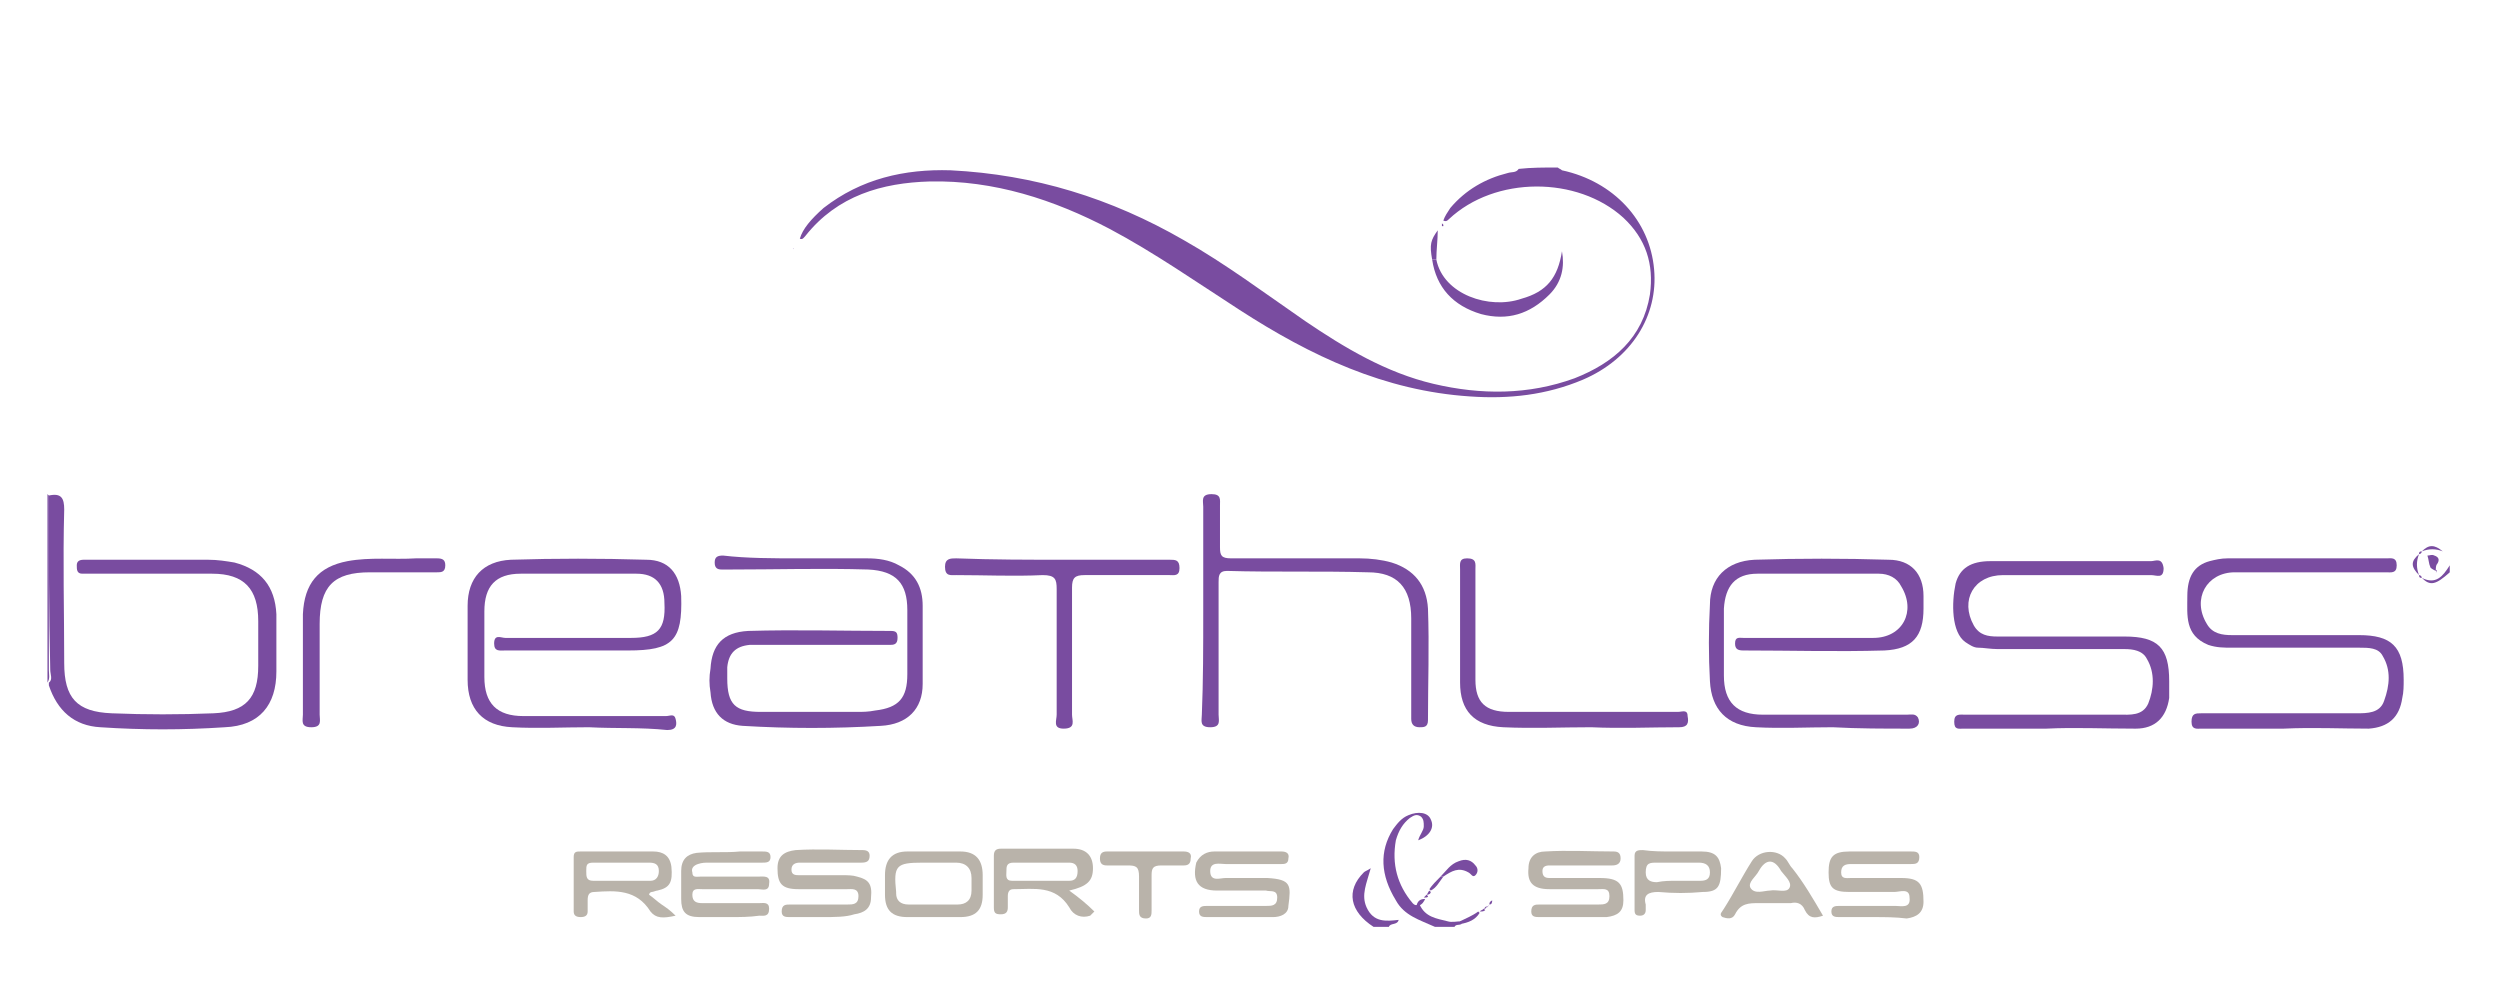 <?xml version="1.0" encoding="utf-8"?>
<!-- Generator: Adobe Illustrator 28.0.0, SVG Export Plug-In . SVG Version: 6.00 Build 0)  -->
<svg version="1.1" id="Capa_1" xmlns="http://www.w3.org/2000/svg" xmlns:xlink="http://www.w3.org/1999/xlink" x="0px" y="0px"
	 viewBox="0 0 179.1 72" style="enable-background:new 0 0 179.1 72;" xml:space="preserve">
<path style="fill:#794CA0;" d="M111.6,12c0.1,0.1,0.2,0.1,0.3,0.2c3.7,0.8,6.3,3.6,6.6,7.1c0.3,3.3-1.6,6.4-5.1,7.9
	c-2.6,1.1-5.3,1.4-8.1,1.2c-6.1-0.4-11.4-2.9-16.5-6.2c-3.1-2-6.1-4.1-9.3-5.8c-4-2.1-8.3-3.5-12.9-3.4c-3.4,0.1-6.6,1-8.9,3.9
	c-0.1,0.1-0.2,0.3-0.4,0.2c0.2-0.7,0.8-1.4,1.7-2.2c2.7-2.1,5.8-2.8,9.1-2.7c6,0.3,11.5,2,16.7,5c3,1.7,5.8,3.8,8.7,5.8
	c2.8,1.9,5.8,3.7,9.2,4.5c3.4,0.8,6.8,0.8,10.1-0.4c2.8-1.1,4.9-2.9,5.4-6c0.3-2.2-0.3-4-1.9-5.5c-3.3-3-9.2-3-12.5,0.1
	c-0.1,0.1-0.2,0.2-0.4,0.1c0.1-0.3,0.3-0.6,0.5-0.9c1.1-1.3,2.5-2.1,4.1-2.5c0.3-0.1,0.6,0,0.8-0.3C109.7,12,110.6,12,111.6,12
	L111.6,12z"/>
<path style="fill:#794CA0;" d="M3.5,35.5c0.9-0.2,1.1,0.2,1.1,1c-0.1,3.7,0,7.3,0,11c0,2.5,0.9,3.5,3.4,3.6c2.4,0.1,4.9,0.1,7.3,0
	c2.3-0.1,3.2-1.1,3.2-3.4c0-1.1,0-2.2,0-3.2c0-2.3-1-3.4-3.3-3.4c-2.9,0-5.8,0-8.7,0c-0.2,0-0.4,0-0.6,0c-0.4,0-0.4-0.3-0.4-0.6
	c0-0.3,0.2-0.4,0.5-0.4c0.5,0,1,0,1.5,0c2.5,0,4.9,0,7.4,0c0.7,0,1.3,0.1,1.9,0.2c1.9,0.5,2.9,1.7,3,3.7c0,1.4,0,2.7,0,4.1
	c0,2.4-1.2,3.9-3.7,4c-3,0.2-5.9,0.2-8.9,0c-1.9-0.1-3.1-1.2-3.7-3v-0.2c0.3-0.2,0.1-0.6,0.1-0.9C3.5,43.8,3.5,39.7,3.5,35.5
	L3.5,35.5z"/>
<path style="fill:#794CA0;" d="M101.7,64.8c0.4,0.9,1.2,1,2,1.2c0.3,0.1,0.7,0,1,0c0,0.1,0,0.1,0,0.2c-0.2,0.1-0.4,0-0.5,0.2h-1.4
	c-1.1-0.5-2.2-0.8-2.8-1.9c-1.1-1.8-1.2-3.5-0.2-5.1c0.3-0.4,0.6-0.8,1.1-1c0.7-0.3,1.4-0.2,1.6,0.3c0.3,0.6-0.1,1.2-0.9,1.5
	c0.1-0.4,0.4-0.7,0.4-1c0-0.3,0-0.5-0.2-0.7c-0.3-0.2-0.5-0.1-0.8,0.1c-0.5,0.4-0.8,0.9-1,1.6c-0.3,1.7,0.1,3.2,1.2,4.5
	c0.1,0.1,0.2,0.2,0.4,0.1L101.7,64.8L101.7,64.8L101.7,64.8z"/>
<path style="fill:#794CA0;" d="M98.4,66.4c-1.7-1.1-2-2.6-0.7-3.9c0.1-0.1,0.2-0.1,0.5-0.3c-0.3,1.1-0.7,1.9-0.3,2.8
	c0.5,1.1,1.4,1,2.3,0.9c-0.1,0.4-0.6,0.2-0.7,0.5L98.4,66.4L98.4,66.4z"/>
<path style="fill:#794CA0;" d="M3.5,35.5c0,4.2,0,8.3,0,12.5c0,0.3,0.1,0.6-0.1,0.9V35.4L3.5,35.5L3.5,35.5z"/>
<path style="fill:#794CA0;" d="M173.5,41.4c1,0.5,1.5-0.1,2-0.9v0.5C174.5,41.9,174.1,42,173.5,41.4L173.5,41.4L173.5,41.4z"/>
<path style="fill:#794CA0;" d="M57.2,40c1.6,0,3.3,0,4.9,0c0.8,0,1.6,0.1,2.3,0.5c1.2,0.6,1.7,1.6,1.7,2.9c0,1.9,0,3.7,0,5.6
	c0,1.8-1.1,2.9-3,3c-3.3,0.2-6.6,0.2-9.9,0c-1.4-0.1-2.2-0.9-2.3-2.4c-0.1-0.6-0.1-1.1,0-1.7c0.1-1.7,0.9-2.6,2.7-2.7
	c3.4-0.1,6.8,0,10.2,0c0.4,0,0.5,0.1,0.5,0.5c0,0.5-0.3,0.5-0.6,0.5c-3,0-5.9,0-8.9,0c-0.4,0-0.7,0-1.1,0c-1,0.1-1.5,0.6-1.6,1.6
	c0,0.3,0,0.6,0,0.8c0,1.9,0.6,2.4,2.4,2.4c2.3,0,4.6,0,6.9,0c0.4,0,0.8,0,1.3-0.1c1.7-0.2,2.3-0.9,2.3-2.6c0-1.5,0-3.1,0-4.6
	c0-1.9-0.8-2.8-2.8-2.9c-3.3-0.1-6.6,0-9.9,0c-0.2,0-0.4,0-0.6,0c-0.3,0-0.5-0.1-0.5-0.5c0-0.4,0.2-0.5,0.6-0.5
	C53.5,40,55.4,40,57.2,40L57.2,40L57.2,40z"/>
<path style="fill:#794CA0;" d="M131.3,52.1c-1.8,0-3.7,0.1-5.5,0c-2.1-0.1-3.2-1.3-3.3-3.3c-0.1-1.8-0.1-3.7,0-5.5
	c0-1.9,1.2-3.1,3.2-3.2c3.2-0.1,6.4-0.1,9.6,0c1.6,0,2.5,1,2.5,2.6c0,0.3,0,0.6,0,0.9c0,2-0.8,2.9-2.8,3c-3.4,0.1-6.7,0-10.1,0
	c-0.4,0-0.6-0.1-0.6-0.5c0-0.5,0.3-0.4,0.6-0.4c2.7,0,5.4,0,8.1,0c0.4,0,0.8,0,1.2,0c2.1,0,3.1-1.9,2-3.7c-0.3-0.6-0.9-0.9-1.6-0.9
	c-2.9,0-5.8,0-8.7,0c-1.6,0-2.3,0.9-2.4,2.5c0,1.6,0,3.2,0,4.8c0,1.9,0.9,2.8,2.8,2.8c3.4,0,6.8,0,10.3,0c0.3,0,0.6-0.1,0.8,0.2
	c0.2,0.4,0,0.8-0.6,0.8C135,52.2,133.1,52.2,131.3,52.1L131.3,52.1L131.3,52.1z"/>
<path style="fill:#794CA0;" d="M42.2,52.1c-1.8,0-3.7,0.1-5.5,0c-2.1-0.1-3.2-1.3-3.2-3.4c0-1.8,0-3.6,0-5.3c0-2,1.1-3.2,3.1-3.3
	c3.2-0.1,6.4-0.1,9.7,0c1.6,0,2.4,1,2.5,2.6c0.1,3.2-0.6,3.9-3.8,3.9c-2.9,0-5.9,0-8.8,0c-0.4,0-0.8,0.1-0.8-0.5
	c0-0.7,0.5-0.4,0.8-0.4c3,0,6,0,9,0c1.9,0,2.5-0.6,2.4-2.5c0-1.4-0.7-2.1-2-2.1c-2.8,0-5.5,0-8.3,0c-1.8,0-2.6,0.9-2.6,2.7
	c0,1.6,0,3.1,0,4.7c0,1.9,0.9,2.8,2.8,2.8c3.4,0,6.8,0,10.2,0c0.3,0,0.6-0.2,0.7,0.2c0.1,0.4,0.1,0.8-0.6,0.8
	C45.9,52.1,44.1,52.2,42.2,52.1L42.2,52.1L42.2,52.1z"/>
<path style="fill:#794CA0;" d="M146.6,52.2c-2,0-4,0-5.9,0c-0.4,0-0.7,0.1-0.7-0.5c0-0.6,0.4-0.5,0.8-0.5c3.7,0,7.3,0,11,0
	c0.8,0,1.7,0.1,2.1-0.8c0.4-1,0.5-2.2-0.1-3.2c-0.3-0.6-1-0.7-1.6-0.7c-3,0-6,0-9.1,0c-0.5,0-1-0.1-1.4-0.1c-0.3,0-0.6-0.2-0.9-0.4
	c-1-0.7-1-2.8-0.7-4.2c0.3-1.1,1.1-1.6,2.5-1.6c2.6,0,5.3,0,7.9,0c1.2,0,2.4,0,3.6,0c0.3,0,0.8-0.3,0.9,0.5c0,0.8-0.5,0.5-0.9,0.5
	c-3.5,0-7.1,0-10.6,0c-2.1,0-3.1,1.8-2.1,3.6c0.4,0.7,1,0.8,1.7,0.8c3,0,6,0,9.1,0c2.4,0,3.2,0.8,3.2,3.2c0,0.4,0,0.8,0,1.2
	c-0.2,1.4-1,2.2-2.4,2.2C150.7,52.2,148.6,52.1,146.6,52.2L146.6,52.2L146.6,52.2z"/>
<path style="fill:#794CA0;" d="M163.6,52.2c-2,0-4,0-5.9,0c-0.3,0-0.7,0.1-0.7-0.5c0-0.6,0.3-0.6,0.7-0.6c3.7,0,7.4,0,11.1,0
	c0.8,0,1.7,0,2-0.9c0.4-1.1,0.5-2.2-0.1-3.2c-0.3-0.6-1-0.6-1.7-0.6c-3,0-6,0-9.1,0c-0.6,0-1.1,0-1.7-0.2c-1.7-0.7-1.5-2.1-1.5-3.5
	c0-1.4,0.5-2.2,1.6-2.5c0.4-0.1,0.8-0.2,1.3-0.2c3.8,0,7.6,0,11.4,0c0.3,0,0.7-0.1,0.7,0.5c0,0.6-0.4,0.5-0.8,0.5
	c-3.6,0-7.2,0-10.8,0c-2,0-3.1,1.9-2,3.7c0.4,0.7,1.1,0.8,1.8,0.8c3,0,6,0,9.1,0c2.3,0,3.2,0.8,3.2,3.2c0,0.4,0,0.9-0.1,1.3
	c-0.2,1.4-1,2.1-2.4,2.2C167.7,52.2,165.7,52.1,163.6,52.2L163.6,52.2L163.6,52.2z"/>
<path style="fill:#794CA0;" d="M86.2,43.8c0-2.5,0-5,0-7.5c0-0.4-0.2-0.9,0.6-0.9c0.7,0,0.6,0.4,0.6,0.8c0,1,0,2,0,3
	c0,0.6,0.1,0.8,0.8,0.8c3.1,0,6.2,0,9.2,0c0.8,0,1.6,0.1,2.3,0.3c1.6,0.5,2.5,1.6,2.6,3.3c0.1,2.7,0,5.3,0,8c0,0.5-0.3,0.5-0.6,0.5
	c-0.4,0-0.6-0.2-0.6-0.6c0-2.4,0-4.8,0-7.2c0-2.2-1-3.3-3.1-3.3c-3.4-0.1-6.7,0-10.1-0.1c-0.6,0-0.6,0.4-0.6,0.8c0,3.2,0,6.3,0,9.5
	c0,0.4,0.2,0.9-0.6,0.9c-0.8,0-0.6-0.5-0.6-0.9C86.2,48.8,86.2,46.3,86.2,43.8L86.2,43.8z"/>
<path style="fill:#794CA0;" d="M76.2,40.1c2.5,0,5.1,0,7.6,0c0.4,0,0.7,0,0.7,0.6c0,0.6-0.4,0.5-0.7,0.5c-2,0-4.1,0-6.1,0
	c-0.7,0-0.9,0.2-0.9,0.9c0,3,0,6.1,0,9.1c0,0.4,0.3,1-0.6,1c-0.8,0-0.5-0.6-0.5-1c0-3,0-6,0-9c0-0.7-0.1-1-1-1c-2.1,0.1-4.1,0-6.2,0
	c-0.4,0-0.8,0.1-0.8-0.6c0-0.6,0.4-0.6,0.8-0.6C71.1,40.1,73.7,40.1,76.2,40.1L76.2,40.1z"/>
<path style="fill:#794CA0;" d="M114,52.1c-2.1,0-4.2,0.1-6.3,0c-2.1-0.1-3.1-1.2-3.1-3.2c0-2.7,0-5.4,0-8.1c0-0.4-0.1-0.8,0.5-0.8
	c0.7,0,0.6,0.4,0.6,0.8c0,2.6,0,5.3,0,7.9c0,1.6,0.7,2.3,2.4,2.3c4,0,8.1,0,12.1,0c0.3,0,0.7-0.2,0.7,0.3c0.1,0.5,0,0.8-0.6,0.8
	C118.3,52.1,116.1,52.2,114,52.1L114,52.1L114,52.1z"/>
<path style="fill:#794CA0;" d="M21.7,47.6c0-1.2,0-2.4,0-3.6c0.1-2.2,1.1-3.4,3.2-3.8c1.6-0.3,3.3-0.1,4.9-0.2c0.5,0,1,0,1.5,0
	c0.4,0,0.6,0.1,0.6,0.5c0,0.5-0.3,0.5-0.6,0.5c-1.6,0-3.2,0-4.8,0c-2.6,0-3.6,1-3.6,3.7c0,2.2,0,4.4,0,6.5c0,0.4,0.2,0.9-0.6,0.9
	c-0.8,0-0.6-0.5-0.6-0.9C21.7,50,21.7,48.8,21.7,47.6L21.7,47.6z"/>
<path style="fill:#B9B3AA;" d="M112.7,65.7c-0.8,0-1.6,0-2.4,0c-0.3,0-0.6,0-0.6-0.4c0-0.5,0.3-0.5,0.6-0.5c1.4,0,2.8,0,4.2,0
	c0.4,0,0.8,0,0.8-0.6c0-0.6-0.4-0.5-0.8-0.5c-1.2,0-2.3,0-3.5,0c-1.2,0-1.6-0.5-1.5-1.5c0-0.8,0.5-1.2,1.2-1.2c1.6-0.1,3.3,0,4.9,0
	c0.3,0,0.5,0.1,0.5,0.5c0,0.4-0.3,0.5-0.6,0.5c-1.3,0-2.6,0-3.9,0c-0.2,0-0.4,0-0.6,0c-0.3,0-0.5,0.1-0.5,0.4c0,0.4,0.2,0.5,0.5,0.5
	c1.2,0,2.4,0,3.6,0c1.4,0,1.7,0.4,1.7,1.6c0,0.8-0.4,1.1-1.2,1.2c-0.1,0-0.1,0-0.2,0C114.2,65.7,113.5,65.7,112.7,65.7L112.7,65.7z"
	/>
<path style="fill:#B9B3AA;" d="M58.9,65.7c-0.8,0-1.5,0-2.3,0c-0.3,0-0.6,0-0.6-0.4c0-0.5,0.3-0.5,0.6-0.5c1.4,0,2.8,0,4.1,0
	c0.4,0,0.8,0,0.8-0.6c0-0.6-0.5-0.5-0.8-0.5c-1.2,0-2.3,0-3.5,0c-1.2,0-1.5-0.4-1.5-1.5c0-0.9,0.5-1.2,1.3-1.3c1.6-0.1,3.2,0,4.8,0
	c0.3,0,0.5,0.1,0.5,0.4c0,0.4-0.2,0.5-0.6,0.5c-1.2,0-2.5,0-3.7,0c-0.2,0-0.5,0-0.7,0c-0.3,0-0.6,0.1-0.6,0.5c0,0.4,0.3,0.4,0.6,0.4
	c1,0,2.1,0,3.1,0c0.3,0,0.7,0,1,0.1c0.8,0.2,1.1,0.5,1,1.5c0,0.8-0.5,1.1-1.2,1.2C60.6,65.7,59.8,65.7,58.9,65.7L58.9,65.7
	L58.9,65.7z"/>
<path style="fill:#B9B3AA;" d="M52.3,65.7c-0.7,0-1.5,0-2.2,0c-1,0-1.3-0.4-1.3-1.3c0-0.7,0-1.4,0-2c0-0.8,0.4-1.2,1.1-1.3
	c1-0.1,2.1,0,3.1-0.1c0.5,0,1.1,0,1.6,0c0.3,0,0.6,0,0.6,0.4c0,0.4-0.3,0.4-0.6,0.4c-1.3,0-2.5,0-3.8,0c-0.3,0-0.5,0-0.8,0.1
	c-0.3,0.1-0.5,0.3-0.4,0.6c0,0.4,0.3,0.3,0.6,0.3c1.4,0,2.8,0,4.1,0c0.4,0,0.9-0.1,0.8,0.5c0,0.6-0.5,0.4-0.8,0.4c-1.3,0-2.7,0-4,0
	c-0.3,0-0.7-0.1-0.7,0.4c0,0.5,0.3,0.6,0.7,0.6c1.4,0,2.8,0,4.1,0c0.3,0,0.7-0.1,0.7,0.4c0,0.6-0.4,0.5-0.7,0.5
	C53.7,65.7,53,65.7,52.3,65.7L52.3,65.7z"/>
<path style="fill:#B9B3AA;" d="M88.9,65.7c-0.8,0-1.6,0-2.4,0c-0.3,0-0.6,0-0.6-0.4c0-0.4,0.3-0.4,0.6-0.4c1.4,0,2.8,0,4.2,0
	c0.4,0,0.8,0,0.8-0.6c0-0.6-0.5-0.4-0.8-0.5c-1.2,0-2.3,0-3.5,0c-1.4,0-1.8-0.7-1.5-2C86,61.2,86.5,61,87,61c1.6,0,3.2,0,4.8,0
	c0.3,0,0.6,0.1,0.5,0.5c0,0.4-0.3,0.4-0.5,0.4c-1.3,0-2.7,0-4,0c-0.4,0-1.1-0.2-1.1,0.5c0,0.8,0.7,0.5,1.1,0.5c1,0,2,0,3,0
	c1.7,0.1,1.7,0.5,1.5,2c0,0.6-0.6,0.8-1.1,0.8C90.5,65.7,89.7,65.7,88.9,65.7L88.9,65.7L88.9,65.7z"/>
<path style="fill:#B9B3AA;" d="M134.2,65.7c-0.8,0-1.6,0-2.4,0c-0.3,0-0.6,0-0.6-0.4c0-0.4,0.3-0.4,0.6-0.4c1.3,0,2.7,0,4,0
	c0.4,0,1.1,0.2,1-0.6c0-0.7-0.7-0.4-1.1-0.4c-1.1,0-2.1,0-3.2,0c-1.2,0-1.5-0.3-1.5-1.4c0-1.1,0.3-1.5,1.5-1.5c1.5,0,2.9,0,4.4,0
	c0.3,0,0.6,0,0.6,0.4c0,0.5-0.3,0.5-0.6,0.5c-1.2,0-2.5,0-3.7,0c-0.2,0-0.4,0-0.6,0c-0.4,0-0.7,0.1-0.7,0.6c0,0.5,0.4,0.4,0.7,0.4
	c1.2,0,2.4,0,3.6,0c1.3,0,1.6,0.4,1.6,1.7c0,0.8-0.5,1.1-1.2,1.2C135.8,65.7,135,65.7,134.2,65.7L134.2,65.7L134.2,65.7z"/>
<path style="fill:#B9B3AA;" d="M78.1,65.6c-0.6,0.2-1.2,0-1.5-0.6c-1-1.6-2.5-1.3-4-1.3c-0.3,0-0.4,0.2-0.4,0.5c0,0.3,0,0.6,0,0.8
	c0,0.3-0.1,0.5-0.5,0.5c-0.4,0-0.5-0.1-0.5-0.5c0-1.2,0-2.5,0-3.7c0-0.4,0.2-0.5,0.5-0.5c1.7,0,3.4,0,5.2,0c0.9,0,1.4,0.5,1.4,1.4
	c0,0.9-0.4,1.3-1.7,1.6c0.7,0.5,1.3,1,1.8,1.5L78.1,65.6L78.1,65.6z M74.7,61.8c-0.7,0-1.4,0-2.1,0c-0.5,0-0.5,0.3-0.5,0.6
	c0,0.3-0.1,0.7,0.4,0.7c1.4,0,2.8,0,4.1,0c0.4,0,0.6-0.2,0.6-0.7c0-0.4-0.2-0.6-0.6-0.6C75.9,61.8,75.3,61.8,74.7,61.8L74.7,61.8z"
	/>
<path style="fill:#B9B3AA;" d="M46.5,64.1c0.3,0.2,0.6,0.5,0.9,0.7c0.3,0.2,0.6,0.4,1,0.8c-0.9,0.2-1.4,0.2-1.8-0.3
	c-1-1.6-2.5-1.5-4-1.4c-0.4,0-0.5,0.2-0.5,0.6c0,0.3,0,0.6,0,0.8c0,0.3-0.2,0.4-0.5,0.4c-0.3,0-0.5-0.1-0.5-0.4c0-1.3,0-2.6,0-3.9
	c0-0.4,0.2-0.4,0.5-0.4c1.7,0,3.4,0,5.2,0c0.7,0,1.2,0.3,1.3,1.1c0.1,1.1-0.1,1.5-1,1.7c-0.1,0-0.3,0.1-0.4,0.1
	C46.6,63.9,46.5,64,46.5,64.1L46.5,64.1z M44.6,61.8c-0.7,0-1.4,0-2.1,0C42,61.8,42,62,42,62.4c0,0.4,0,0.7,0.5,0.7
	c1.4,0,2.8,0,4.1,0c0.4,0,0.6-0.3,0.6-0.7c0-0.5-0.3-0.6-0.7-0.6C45.9,61.8,45.2,61.8,44.6,61.8L44.6,61.8z"/>
<path style="fill:#B9B3AA;" d="M66.9,65.7c-0.6,0-1.3,0-1.9,0c-1.1,0-1.6-0.5-1.6-1.6c0-0.5,0-0.9,0-1.4c0-1.1,0.5-1.7,1.6-1.7
	c1.3,0,2.5,0,3.8,0c1.1,0,1.6,0.6,1.6,1.7c0,0.5,0,0.9,0,1.4c0,1.1-0.5,1.6-1.6,1.6c-0.1,0-0.1,0-0.2,0C68,65.7,67.5,65.7,66.9,65.7
	L66.9,65.7z M66.8,64.8c0.6,0,1.2,0,1.8,0c0.6,0,1-0.3,1-1c0-0.3,0-0.6,0-0.9c0-0.7-0.4-1.1-1.1-1.1c-0.8,0-1.6,0-2.4,0
	c-1.9,0-2.1,0.2-1.9,2.1c0,0,0,0.1,0,0.1c0,0.5,0.3,0.8,0.9,0.8C65.6,64.8,66.2,64.8,66.8,64.8L66.8,64.8z"/>
<path style="fill:#B9B3AA;" d="M119.8,61c0.7,0,1.4,0,2.1,0c1,0,1.3,0.4,1.4,1.2c0,1.3-0.2,1.7-1.3,1.7c-1.1,0.1-2.1,0.1-3.2,0
	c-0.7,0-1.1,0.2-0.9,0.9c0,0.1,0,0.3,0,0.4c0,0.3-0.2,0.4-0.4,0.4c-0.3,0-0.4-0.1-0.4-0.4c0-1.3,0-2.6,0-3.9c0-0.4,0.3-0.4,0.6-0.4
	C118.4,61,119.1,61,119.8,61L119.8,61z M120.1,63.1L120.1,63.1c0.6,0,1.1,0,1.7,0c0.4,0,0.7-0.1,0.7-0.6c0-0.5-0.3-0.7-0.8-0.7
	c-1,0-2,0-3,0c-0.5,0-0.8,0-0.8,0.7c0,0.6,0.4,0.7,0.8,0.7C119.2,63.1,119.6,63.1,120.1,63.1L120.1,63.1z"/>
<path style="fill:#B9B3AA;" d="M130.6,65.6c-0.6,0.2-1,0.2-1.3-0.4c-0.2-0.5-0.6-0.6-1-0.5c-0.8,0-1.5,0-2.3,0c-0.7,0-1.3,0-1.7,0.8
	c-0.2,0.4-0.6,0.3-0.9,0.2c-0.3-0.2,0-0.4,0.1-0.6c0.7-1.1,1.3-2.3,2-3.4c0.5-0.8,1.8-0.9,2.4-0.2c0.2,0.2,0.3,0.5,0.5,0.7
	C129.2,63.2,129.9,64.4,130.6,65.6z M126.8,63.8c0.5-0.1,1.2,0.2,1.4-0.2c0.2-0.4-0.3-0.8-0.6-1.2c-0.5-0.9-1.1-0.9-1.6,0
	c-0.2,0.4-0.8,0.8-0.6,1.2C125.7,64.1,126.4,63.8,126.8,63.8L126.8,63.8z"/>
<path style="fill:#794CA0;" d="M102.9,18.6c0.5,2.5,3.8,3.6,6.1,2.8c1.8-0.5,2.6-1.5,2.9-3.4c0.2,1.1,0,2.2-0.9,3.1
	c-1.4,1.4-3,1.9-4.9,1.4c-2-0.6-3.2-1.9-3.5-3.9C102.8,18.6,102.9,18.6,102.9,18.6L102.9,18.6z"/>
<path style="fill:#B9B3AA;" d="M82.1,61c0.9,0,1.8,0,2.7,0c0.3,0,0.6,0.1,0.5,0.5c0,0.4-0.2,0.5-0.5,0.5c-0.5,0-1.1,0-1.6,0
	c-0.6,0-0.7,0.2-0.7,0.7c0,0.8,0,1.6,0,2.5c0,0.3,0,0.6-0.4,0.6c-0.5,0-0.5-0.3-0.5-0.6c0-0.8,0-1.6,0-2.4c0-0.7-0.2-0.8-0.8-0.8
	c-0.5,0-1,0-1.5,0c-0.3,0-0.5-0.1-0.5-0.5c0-0.4,0.2-0.5,0.5-0.5C80.2,61,81.1,61,82.1,61L82.1,61z"/>
<path style="fill:#794CA0;" d="M103.2,62.8c0.4-0.4,0.7-0.9,1.3-1.1c0.5-0.2,0.9-0.1,1.2,0.3c0.2,0.2,0.2,0.5,0,0.7
	c-0.2,0.2-0.3-0.1-0.5-0.2c-0.7-0.4-1.2-0.1-1.8,0.3C103.4,62.8,103.3,62.8,103.2,62.8L103.2,62.8z"/>
<path style="fill:#794CA0;" d="M102.9,18.6c-0.1,0-0.2,0-0.3,0c-0.2-1.1-0.1-1.4,0.4-2.1C103,17.2,102.9,17.9,102.9,18.6L102.9,18.6
	z"/>
<path style="fill:#794CA0;" d="M174.5,40.9c-0.2-0.1-0.4-0.2-0.4-0.3c-0.1-0.2-0.1-0.5-0.2-0.8c0.2,0,0.3-0.1,0.5,0
	c0.3,0.1,0.4,0.3,0.2,0.6C174.5,40.5,174.5,40.7,174.5,40.9C174.5,40.8,174.5,40.9,174.5,40.9L174.5,40.9z"/>
<path style="fill:#794CA0;" d="M173.5,39.5c0.5-0.5,0.9-0.5,1.5,0C174.5,39.3,174,39.3,173.5,39.5L173.5,39.5L173.5,39.5z"/>
<path style="fill:#794CA0;" d="M173.3,39.7c-0.2,0.5-0.2,1,0,1.5C172.7,40.6,172.7,40.2,173.3,39.7L173.3,39.7L173.3,39.7z"/>
<path style="fill:#794CA0;" d="M104.6,66.2c0-0.1,0-0.1,0-0.2c0.4-0.2,0.9-0.4,1.3-0.7c0,0,0.1,0.1,0.1,0.1
	C105.7,65.9,105.2,66.1,104.6,66.2L104.6,66.2z"/>
<path style="fill:#794CA0;" d="M103.2,62.8c0.1,0,0.2,0,0.2,0c-0.3,0.4-0.5,0.8-0.9,1c0,0-0.1-0.1-0.1-0.1
	C102.6,63.4,102.9,63.1,103.2,62.8z"/>
<path style="fill:#794CA0;" d="M102.1,64.4c-0.1,0.2-0.2,0.4-0.5,0.5l-0.1,0l0-0.1C101.6,64.5,101.8,64.4,102.1,64.4
	C102.1,64.3,102.1,64.3,102.1,64.4L102.1,64.4z"/>
<path style="fill:#794CA0;" d="M56.8,17.8l0.1-0.2L56.8,17.8L56.8,17.8L56.8,17.8z"/>
<path style="fill:#794CA0;" d="M103.3,16c0,0,0.1,0.1,0.1,0.1c0,0,0,0.1,0,0.1c0,0-0.1,0-0.1,0C103.3,16.1,103.3,16.1,103.3,16
	L103.3,16z"/>
<path style="fill:#794CA0;" d="M56.8,17.8L56.8,17.8C56.9,17.9,56.9,17.8,56.8,17.8L56.8,17.8L56.8,17.8z"/>
<path style="fill:#794CA0;" d="M102.2,64.1c0.1-0.1,0.1-0.2,0.2-0.3c0,0,0.1,0.1,0.1,0.1C102.5,64,102.4,64.1,102.2,64.1
	C102.3,64.2,102.2,64.1,102.2,64.1L102.2,64.1z"/>
<path style="fill:#794CA0;" d="M106.9,64.5c0,0.1,0,0.3-0.2,0.3l0,0C106.7,64.7,106.7,64.6,106.9,64.5L106.9,64.5z"/>
<path style="fill:#794CA0;" d="M106,65.3c0.1-0.1,0.2-0.1,0.3-0.2l0.1,0.1C106.3,65.3,106.2,65.3,106,65.3
	C106,65.4,106,65.4,106,65.3L106,65.3z"/>
<path style="fill:#794CA0;" d="M173.5,41.4c-0.1,0-0.2,0-0.2-0.2C173.4,41.2,173.5,41.3,173.5,41.4L173.5,41.4L173.5,41.4z"/>
<path style="fill:#794CA0;" d="M174.5,40.8c0.1,0.1,0.1,0.1,0,0.2C174.6,41,174.5,41,174.5,40.8C174.5,40.9,174.5,40.8,174.5,40.8
	L174.5,40.8z"/>
<path style="fill:#794CA0;" d="M173.3,39.7c0-0.1,0-0.2,0.2-0.2l0,0C173.5,39.6,173.4,39.7,173.3,39.7L173.3,39.7L173.3,39.7z"/>
<path style="fill:#794CA0;" d="M102,64.3c0.1-0.1,0.1-0.1,0.2-0.2c0,0,0.1,0.1,0.1,0.1C102.3,64.3,102.2,64.3,102,64.3
	C102.1,64.3,102.1,64.3,102,64.3L102,64.3z"/>
<path style="fill:#794CA0;" d="M106.9,64.5C106.9,64.5,106.9,64.5,106.9,64.5C106.9,64.4,106.9,64.4,106.9,64.5
	C106.9,64.5,106.9,64.5,106.9,64.5L106.9,64.5L106.9,64.5z"/>
<path style="fill:#794CA0;" d="M106.5,65c0.1-0.1,0.1-0.1,0.2-0.2l0,0C106.6,64.9,106.6,65,106.5,65L106.5,65L106.5,65z"/>
<path style="fill:#794CA0;" d="M106.3,65.1c0.1-0.1,0.1-0.1,0.2-0.2l0,0C106.5,65.1,106.4,65.1,106.3,65.1L106.3,65.1L106.3,65.1z"
	/>
</svg>
